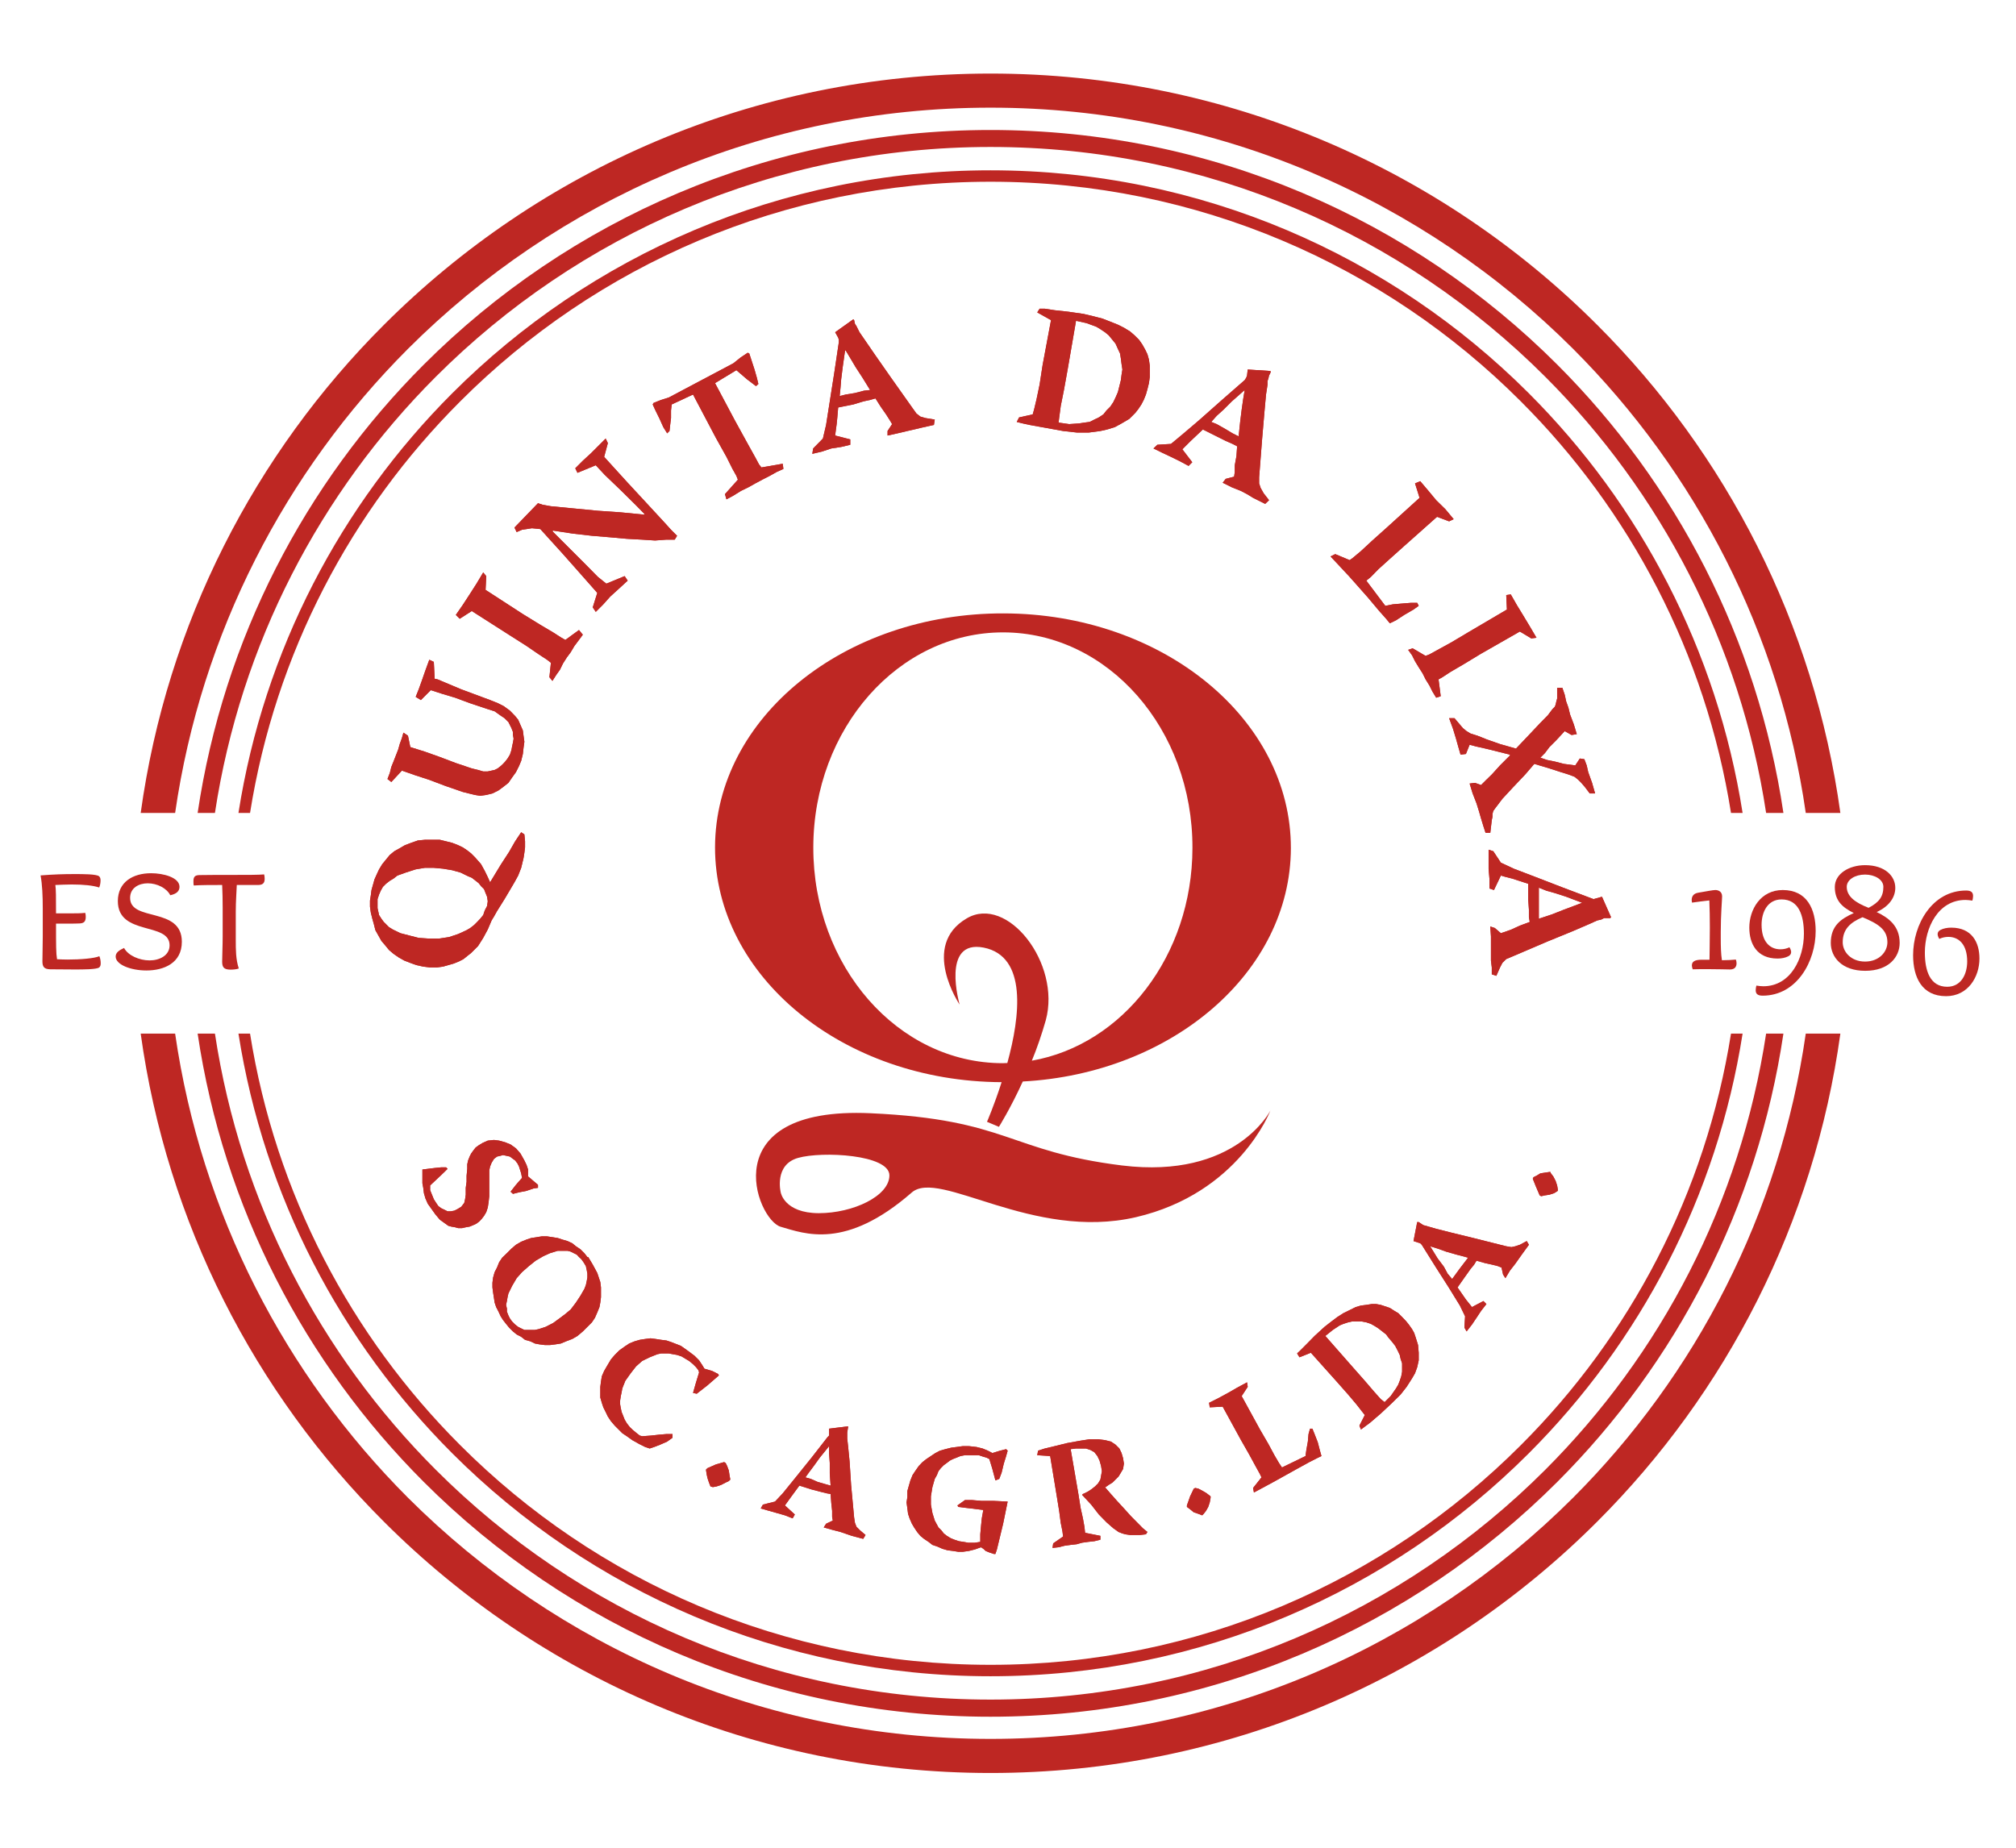 <svg xmlns="http://www.w3.org/2000/svg" xmlns:xlink="http://www.w3.org/1999/xlink" xml:space="preserve" width="120px" height="110px" style="shape-rendering:geometricPrecision; text-rendering:geometricPrecision; image-rendering:optimizeQuality; fill-rule:evenodd; clip-rule:evenodd" viewBox="0 0 12000 11001"> <defs>  <style type="text/css">   <![CDATA[    .fil0 {fill:none}    .fil1 {fill:#BE2723}    .fil2 {fill:#BE2723;fill-rule:nonzero}   ]]>  </style> </defs> <g id="Camada_x0020_1">    <rect class="fil0" width="12000" height="11001"></rect>  <path class="fil1" d="M11584 5931c132,0 199,-116 199,-224 0,-96 -45,-184 -168,-184 -23,0 -46,4 -65,14 -9,5 -16,13 -16,24 0,8 3,18 10,29 17,-8 35,-12 54,-12 63,0 112,46 112,146 0,76 -36,151 -119,151 -102,0 -133,-95 -133,-204 0,-146 78,-313 242,-313 13,0 27,2 41,4 2,-8 4,-18 4,-27 0,-19 -8,-33 -41,-33 -204,0 -316,204 -316,385 0,131 52,244 196,244z"></path>  <path class="fil1" d="M329 5269c28,-1 65,-3 97,-3 72,0 128,6 164,18 6,-14 8,-30 8,-42 0,-11 -2,-19 -9,-25 -16,-13 -95,-13 -148,-13 -63,0 -124,2 -200,8 10,53 13,123 13,195l0 167c0,55 -2,114 -2,149 0,32 9,47 46,48 13,0 100,1 144,1 53,0 132,0 148,-12 7,-6 9,-14 9,-25 0,-12 -2,-28 -8,-42 -29,13 -112,20 -189,20 -22,0 -43,-1 -63,-2 -6,-36 -6,-79 -6,-212l77 0c26,0 39,0 62,-1 24,-1 38,-8 38,-39 0,-8 -1,-19 -3,-24 -31,3 -50,3 -105,3l-69 0c0,-95 0,-143 -4,-169z"></path>  <path class="fil1" d="M1013 5330c39,-8 55,-26 55,-50 0,-56 -96,-81 -169,-81 -109,0 -198,53 -198,166 0,209 308,122 308,263 0,61 -60,90 -119,90 -61,0 -128,-29 -152,-74 -26,12 -50,26 -50,51 0,48 89,83 183,83 103,0 211,-43 211,-171 0,-211 -308,-117 -308,-261 0,-60 52,-87 105,-87 56,0 113,29 134,71z"></path>  <path class="fil1" d="M1325 5574c0,55 -3,118 -3,151 0,34 10,48 51,48 15,0 37,-2 48,-7 -18,-53 -18,-113 -18,-168l0 -171c0,-62 5,-122 6,-158l126 0c25,0 40,-8 40,-36 0,-7 -1,-21 -3,-27 -31,3 -104,3 -176,3l-106 0c-40,0 -78,1 -100,1 -25,0 -39,6 -39,35 0,7 0,21 2,27 42,-3 110,-3 169,-3 2,42 3,88 3,135l0 170z"></path>  <path class="fil1" d="M10250 5717c-6,-38 -7,-81 -7,-134l0 -34c0,-104 8,-193 8,-212 0,-30 -24,-38 -40,-38 -14,0 -55,8 -102,16 -31,5 -39,25 -39,43 0,6 1,12 2,16 32,-5 70,-9 103,-13 2,49 3,105 3,161 0,91 -2,153 -2,192l-47 0c-40,0 -58,11 -58,34 0,7 2,14 5,23 31,-1 59,-1 86,-1 73,0 111,2 136,2 30,0 39,-18 39,-37 0,-9 -2,-16 -4,-22 -23,2 -50,4 -83,4l0 0z"></path>  <path class="fil1" d="M10612 5299c-132,0 -199,116 -199,224 0,96 45,184 168,184 23,0 46,-4 65,-14 9,-5 16,-13 16,-24 0,-8 -3,-18 -10,-29 -17,8 -35,12 -54,12 -63,0 -112,-46 -112,-146 0,-76 36,-151 119,-151 102,0 133,95 133,204 0,146 -78,313 -242,313 -13,0 -27,-2 -41,-4 -2,9 -4,18 -4,27 0,19 8,33 41,33 204,0 316,-204 316,-385 0,-131 -52,-244 -196,-244z"></path>  <path class="fil1" d="M11211 5280c0,58 -25,92 -88,125 -77,-30 -130,-67 -130,-125 0,-43 50,-73 109,-73 58,0 109,30 109,73l0 0zm-109 445l0 0c-84,0 -133,-58 -133,-115 0,-78 45,-118 118,-149 88,37 148,71 148,149 0,57 -49,115 -133,115zm1 55l0 0c140,0 205,-82 205,-166 0,-101 -65,-149 -137,-184 76,-34 111,-89 111,-144 0,-69 -60,-135 -180,-135 -95,0 -180,51 -180,130 0,81 44,121 113,155 -78,35 -137,77 -137,178 0,84 65,166 205,166z"></path>  <polygon class="fil2" points="3121,6909 3134,6936 3143,6963 3143,6986 3143,7004 3170,7027 3202,7054 3202,7072 3175,7076 3134,7090 3089,7099 3053,7108 3039,7095 3071,7054 3107,7013 3102,6986 3089,6945 3080,6927 3066,6909 3048,6896 3035,6886 3017,6882 2994,6877 2976,6882 2958,6886 2940,6900 2926,6923 2917,6945 2912,6968 2912,7000 2912,7031 2912,7076 2912,7122 2908,7158 2903,7190 2894,7217 2881,7239 2867,7257 2854,7271 2836,7285 2817,7294 2795,7303 2772,7307 2750,7312 2727,7312 2709,7307 2686,7303 2668,7298 2650,7285 2618,7262 2591,7230 2569,7199 2546,7167 2532,7135 2523,7104 2519,7072 2514,7045 2514,6995 2514,6963 2546,6959 2587,6954 2627,6950 2655,6950 2664,6959 2627,6995 2560,7058 2560,7086 2582,7140 2596,7162 2609,7181 2627,7194 2646,7203 2664,7212 2682,7212 2704,7208 2722,7199 2745,7185 2763,7162 2768,7140 2772,7113 2772,7072 2777,7036 2777,7000 2781,6959 2781,6932 2786,6909 2795,6886 2804,6868 2817,6850 2831,6832 2849,6819 2872,6805 2903,6791 2940,6787 2971,6791 3007,6801 3039,6814 3071,6837 3098,6868 "></polygon>  <path class="fil2" d="M3501 7484l27 45 27 50 9 27 9 27 4 32 0 27 0 31 -4 32 -5 27 -13 32 -14 32 -18 27 -27 27 -27 27 -32 27 -31 18 -37 14 -31 13 -32 5 -32 4 -31 0 -32 -4 -27 -5 -27 -13 -32 -9 -23 -18 -27 -14 -22 -18 -23 -23 -18 -22 -18 -23 -14 -22 -13 -28 -14 -27 -9 -27 -4 -27 -5 -32 -4 -31 0 -28 4 -31 9 -32 14 -27 13 -32 18 -27 28 -27 27 -27 27 -23 31 -18 32 -13 27 -9 32 -5 32 -5 31 0 32 5 32 5 27 9 31 9 28 13 22 18 27 18 23 23 18 23 5 0zm-41 13l-14 -13 -13 -14 -18 -9 -18 -9 -19 -5 -18 0 -22 0 -18 0 -46 14 -40 18 -46 27 -40 32 -41 36 -32 36 -27 46 -22 45 -5 22 -4 23 -5 23 5 22 0 18 9 23 9 18 13 18 18 18 18 14 18 9 19 9 22 0 18 0 23 0 23 -5 40 -13 45 -23 37 -27 36 -27 32 -27 31 -41 27 -41 23 -40 9 -23 5 -23 4 -22 0 -23 -4 -22 -5 -23 -14 -23 -13 -18z"></path>  <polygon class="fil2" points="4098,8045 4134,8072 4161,8099 4179,8126 4193,8149 4238,8162 4274,8180 4279,8189 4211,8248 4147,8298 4125,8293 4143,8230 4161,8171 4157,8158 4143,8140 4125,8122 4102,8103 4080,8090 4057,8076 4030,8067 4007,8063 3980,8058 3957,8058 3935,8058 3912,8063 3867,8081 3822,8103 3786,8135 3754,8176 3722,8221 3704,8266 3700,8289 3695,8312 3691,8339 3691,8361 3695,8384 3700,8407 3709,8429 3718,8452 3731,8474 3749,8497 3768,8515 3790,8533 3808,8547 3822,8551 3876,8547 3921,8542 3967,8538 4003,8538 4003,8560 3971,8583 3930,8601 3894,8615 3867,8624 3840,8615 3804,8597 3763,8574 3731,8551 3704,8533 3682,8511 3659,8488 3636,8461 3618,8434 3605,8407 3591,8379 3582,8352 3573,8321 3573,8289 3573,8257 3577,8226 3582,8194 3596,8162 3614,8131 3636,8094 3659,8067 3686,8040 3718,8017 3745,7999 3777,7986 3808,7977 3840,7972 3872,7968 3903,7972 3935,7977 3967,7981 3994,7990 4053,8013 "></polygon>  <polygon class="fil2" points="4319,8710 4328,8728 4338,8755 4342,8782 4347,8809 4338,8818 4319,8827 4292,8841 4265,8850 4243,8854 4229,8850 4220,8827 4211,8800 4206,8777 4202,8750 4211,8741 4261,8719 4310,8705 "></polygon>  <path class="fil2" d="M5048 8492l0 5 -5 32 0 36 5 45 9 91 9 140 18 194 5 32 9 23 22 22 32 27 -14 23 -68 -18 -67 -23 -50 -13 -50 -14 14 -22 40 -19 -4 -22 0 -36 -5 -46 -4 -54 -23 -4 -36 -9 -54 -14 -73 -23 -50 68 -36 50 59 54 -13 23 -46 -18 -49 -14 -46 -13 -49 -14 13 -23 72 -18 46 -49 77 -95 95 -118 95 -122 9 -9 0 -9 0 -32 113 -14zm-113 118l-55 68 -36 50 -27 36 -23 32 32 9 41 18 45 13 32 9 -5 -72 0 -63 -4 -55 0 -45z"></path>  <polygon class="fil2" points="7115,8859 7133,8863 7160,8877 7183,8891 7206,8909 7206,8918 7201,8945 7192,8972 7179,8995 7165,9013 7156,9022 7133,9013 7106,9004 7084,8986 7065,8972 7065,8963 7084,8909 7106,8863 "></polygon>  <polygon class="fil2" points="7197,8352 7251,8325 7310,8293 7364,8262 7423,8230 7427,8257 7391,8312 7500,8511 7550,8597 7586,8664 7613,8710 7631,8737 7771,8669 7776,8633 7785,8583 7789,8538 7798,8506 7812,8506 7825,8538 7844,8587 7857,8637 7866,8669 7839,8682 7794,8705 7712,8750 7590,8818 7531,8850 7464,8886 7459,8859 7509,8796 7500,8777 7473,8728 7436,8660 7387,8574 7278,8375 7201,8379 "></polygon>  <path class="fil2" d="M7721 8058l19 -18 36 -36 49 -50 59 -54 41 -32 36 -27 36 -23 37 -18 36 -18 31 -9 32 -4 32 -5 27 0 27 5 27 9 27 9 28 18 22 13 23 23 22 23 18 22 19 27 13 23 9 27 14 45 4 46 0 45 -9 41 -13 36 -18 31 -32 50 -36 46 -55 54 -63 59 -63 54 -55 41 -9 -23 32 -63 -18 -23 -32 -41 -49 -58 -68 -77 -154 -172 -68 27 -14 -23zm335 86l68 77 54 63 41 46 23 18 36 -36 32 -46 13 -22 9 -23 9 -27 5 -27 0 -23 0 -27 -9 -27 -5 -23 -13 -27 -14 -27 -18 -23 -23 -27 -13 -18 -23 -18 -23 -18 -22 -14 -23 -13 -27 -9 -27 -5 -32 0 -27 0 -22 5 -28 9 -22 9 -41 27 -45 36 167 190z"></path>  <path class="fil2" d="M8436 7276l9 0 27 18 32 9 45 13 91 23 131 32 195 49 31 5 23 -5 27 -9 41 -22 13 22 -40 55 -41 58 -32 41 -27 45 -14 -22 -9 -41 -22 -9 -36 -9 -41 -9 -50 -14 -14 23 -22 27 -32 45 -45 64 50 72 36 45 68 -36 18 18 -32 41 -27 41 -27 40 -32 41 -13 -23 4 -67 -31 -64 -64 -104 -81 -127 -82 -131 -9 -9 -13 -4 -27 -9 22 -113zm77 144l45 73 37 49 22 41 27 32 46 -63 49 -64 -68 -18 -63 -18 -50 -18 -45 -14z"></path>  <polygon class="fil2" points="9128,7009 9146,7000 9169,6986 9201,6981 9228,6977 9232,6986 9246,7004 9260,7031 9269,7058 9273,7081 9273,7090 9251,7104 9223,7113 9196,7117 9174,7122 9165,7117 9142,7063 9124,7018 "></polygon>  <polygon class="fil2" points="3121,6909 3134,6936 3143,6963 3143,6986 3143,7004 3170,7027 3202,7054 3202,7072 3175,7076 3134,7090 3089,7099 3053,7108 3039,7095 3071,7054 3107,7013 3102,6986 3089,6945 3080,6927 3066,6909 3048,6896 3035,6886 3017,6882 2994,6877 2976,6882 2958,6886 2940,6900 2926,6923 2917,6945 2912,6968 2912,7000 2912,7031 2912,7076 2912,7122 2908,7158 2903,7190 2894,7217 2881,7239 2867,7257 2854,7271 2836,7285 2817,7294 2795,7303 2772,7307 2750,7312 2727,7312 2709,7307 2686,7303 2668,7298 2650,7285 2618,7262 2591,7230 2569,7199 2546,7167 2532,7135 2523,7104 2519,7072 2514,7045 2514,6995 2514,6963 2546,6959 2587,6954 2627,6950 2655,6950 2664,6959 2627,6995 2560,7058 2560,7086 2582,7140 2596,7162 2609,7181 2627,7194 2646,7203 2664,7212 2682,7212 2704,7208 2722,7199 2745,7185 2763,7162 2768,7140 2772,7113 2772,7072 2777,7036 2777,7000 2781,6959 2781,6932 2786,6909 2795,6886 2804,6868 2817,6850 2831,6832 2849,6819 2872,6805 2903,6791 2940,6787 2971,6791 3007,6801 3039,6814 3071,6837 3098,6868 "></polygon>  <path class="fil2" d="M3501 7484l27 45 27 50 9 27 9 27 4 32 0 27 0 31 -4 32 -5 27 -13 32 -14 32 -18 27 -27 27 -27 27 -32 27 -31 18 -37 14 -31 13 -32 5 -32 4 -31 0 -32 -4 -27 -5 -27 -13 -32 -9 -23 -18 -27 -14 -22 -18 -23 -23 -18 -22 -18 -23 -14 -22 -13 -28 -14 -27 -9 -27 -4 -27 -5 -32 -4 -31 0 -28 4 -31 9 -32 14 -27 13 -32 18 -27 28 -27 27 -27 27 -23 31 -18 32 -13 27 -9 32 -5 32 -5 31 0 32 5 32 5 27 9 31 9 28 13 22 18 27 18 23 23 18 23 5 0zm-41 13l-14 -13 -13 -14 -18 -9 -18 -9 -19 -5 -18 0 -22 0 -18 0 -46 14 -40 18 -46 27 -40 32 -41 36 -32 36 -27 46 -22 45 -5 22 -4 23 -5 23 5 22 0 18 9 23 9 18 13 18 18 18 18 14 18 9 19 9 22 0 18 0 23 0 23 -5 40 -13 45 -23 37 -27 36 -27 32 -27 31 -41 27 -41 23 -40 9 -23 5 -23 4 -22 0 -23 -4 -22 -5 -23 -14 -23 -13 -18z"></path>  <polygon class="fil2" points="4098,8045 4134,8072 4161,8099 4179,8126 4193,8149 4238,8162 4274,8180 4279,8189 4211,8248 4147,8298 4125,8293 4143,8230 4161,8171 4157,8158 4143,8140 4125,8122 4102,8103 4080,8090 4057,8076 4030,8067 4007,8063 3980,8058 3957,8058 3935,8058 3912,8063 3867,8081 3822,8103 3786,8135 3754,8176 3722,8221 3704,8266 3700,8289 3695,8312 3691,8339 3691,8361 3695,8384 3700,8407 3709,8429 3718,8452 3731,8474 3749,8497 3768,8515 3790,8533 3808,8547 3822,8551 3876,8547 3921,8542 3967,8538 4003,8538 4003,8560 3971,8583 3930,8601 3894,8615 3867,8624 3840,8615 3804,8597 3763,8574 3731,8551 3704,8533 3682,8511 3659,8488 3636,8461 3618,8434 3605,8407 3591,8379 3582,8352 3573,8321 3573,8289 3573,8257 3577,8226 3582,8194 3596,8162 3614,8131 3636,8094 3659,8067 3686,8040 3718,8017 3745,7999 3777,7986 3808,7977 3840,7972 3872,7968 3903,7972 3935,7977 3967,7981 3994,7990 4053,8013 "></polygon>  <polygon class="fil2" points="4319,8710 4328,8728 4338,8755 4342,8782 4347,8809 4338,8818 4319,8827 4292,8841 4265,8850 4243,8854 4229,8850 4220,8827 4211,8800 4206,8777 4202,8750 4211,8741 4261,8719 4310,8705 "></polygon>  <path class="fil2" d="M5048 8492l0 5 -5 32 0 36 5 45 9 91 9 140 18 194 5 32 9 23 22 22 32 27 -14 23 -68 -18 -67 -23 -50 -13 -50 -14 14 -22 40 -19 -4 -22 0 -36 -5 -46 -4 -54 -23 -4 -36 -9 -54 -14 -73 -23 -50 68 -36 50 59 54 -13 23 -46 -18 -49 -14 -46 -13 -49 -14 13 -23 72 -18 46 -49 77 -95 95 -118 95 -122 9 -9 0 -9 0 -32 113 -14zm-113 118l-55 68 -36 50 -27 36 -23 32 32 9 41 18 45 13 32 9 -5 -72 0 -63 -4 -55 0 -45z"></path>  <polygon class="fil2" points="7115,8859 7133,8863 7160,8877 7183,8891 7206,8909 7206,8918 7201,8945 7192,8972 7179,8995 7165,9013 7156,9022 7133,9013 7106,9004 7084,8986 7065,8972 7065,8963 7084,8909 7106,8863 "></polygon>  <polygon class="fil2" points="7197,8352 7251,8325 7310,8293 7364,8262 7423,8230 7427,8257 7391,8312 7500,8511 7550,8597 7586,8664 7613,8710 7631,8737 7771,8669 7776,8633 7785,8583 7789,8538 7798,8506 7812,8506 7825,8538 7844,8587 7857,8637 7866,8669 7839,8682 7794,8705 7712,8750 7590,8818 7531,8850 7464,8886 7459,8859 7509,8796 7500,8777 7473,8728 7436,8660 7387,8574 7278,8375 7201,8379 "></polygon>  <path class="fil2" d="M7721 8058l19 -18 36 -36 49 -50 59 -54 41 -32 36 -27 36 -23 37 -18 36 -18 31 -9 32 -4 32 -5 27 0 27 5 27 9 27 9 28 18 22 13 23 23 22 23 18 22 19 27 13 23 9 27 14 45 4 46 0 45 -9 41 -13 36 -18 31 -32 50 -36 46 -55 54 -63 59 -63 54 -55 41 -9 -23 32 -63 -18 -23 -32 -41 -49 -58 -68 -77 -154 -172 -68 27 -14 -23zm335 86l68 77 54 63 41 46 23 18 36 -36 32 -46 13 -22 9 -23 9 -27 5 -27 0 -23 0 -27 -9 -27 -5 -23 -13 -27 -14 -27 -18 -23 -23 -27 -13 -18 -23 -18 -23 -18 -22 -14 -23 -13 -27 -9 -27 -5 -32 0 -27 0 -22 5 -28 9 -22 9 -41 27 -45 36 167 190z"></path>  <path class="fil2" d="M8436 7276l9 0 27 18 32 9 45 13 91 23 131 32 195 49 31 5 23 -5 27 -9 41 -22 13 22 -40 55 -41 58 -32 41 -27 45 -14 -22 -9 -41 -22 -9 -36 -9 -41 -9 -50 -14 -14 23 -22 27 -32 45 -45 64 50 72 36 45 68 -36 18 18 -32 41 -27 41 -27 40 -32 41 -13 -23 4 -67 -31 -64 -64 -104 -81 -127 -82 -131 -9 -9 -13 -4 -27 -9 22 -113zm77 144l45 73 37 49 22 41 27 32 46 -63 49 -64 -68 -18 -63 -18 -50 -18 -45 -14z"></path>  <polygon class="fil2" points="9128,7009 9146,7000 9169,6986 9201,6981 9228,6977 9232,6986 9246,7004 9260,7031 9269,7058 9273,7081 9273,7090 9251,7104 9223,7113 9196,7117 9174,7122 9165,7117 9142,7063 9124,7018 "></polygon>  <g id="_2865979633808">   <path class="fil2" d="M2202 5362l5 -32 4 -31 9 -32 9 -32 14 -31 13 -28 19 -31 22 -27 23 -28 27 -22 32 -18 31 -18 37 -14 40 -14 41 -4 45 0 45 0 37 9 36 9 36 14 27 13 27 18 23 18 23 23 36 41 22 40 18 37 14 31 0 0 63 -104 50 -77 36 -63 36 -54 19 13 4 41 0 36 -4 32 -5 32 -14 58 -18 46 -22 40 -27 46 -32 54 -45 72 -18 32 -14 23 -23 54 -27 50 -31 49 -41 41 -23 18 -22 18 -27 14 -32 13 -32 9 -31 9 -37 5 -40 0 -41 -5 -41 -9 -36 -13 -36 -14 -32 -18 -32 -22 -27 -23 -22 -27 -23 -27 -18 -32 -18 -32 -9 -36 -9 -32 -9 -36 -5 -36 0 -36zm45 18l0 27 5 23 4 18 14 22 14 19 13 13 18 18 23 14 45 22 54 14 55 14 59 4 63 0 59 -9 54 -18 50 -23 22 -13 23 -18 18 -18 18 -19 18 -22 9 -27 14 -27 4 -28 -4 -27 -9 -22 -9 -23 -18 -18 -14 -18 -18 -14 -23 -18 -22 -9 -45 -22 -50 -14 -54 -9 -55 -5 -54 0 -54 9 -59 19 -50 18 -23 18 -22 13 -23 18 -18 18 -13 23 -10 23 -9 27 0 27z"></path>   <polygon class="fil2" points="2306,4638 2320,4602 2329,4566 2342,4534 2356,4498 2370,4462 2379,4430 2392,4394 2401,4362 2428,4380 2442,4448 2528,4475 2618,4507 2713,4543 2808,4575 2845,4584 2876,4593 2903,4593 2926,4588 2944,4584 2962,4575 2980,4561 2994,4548 3007,4534 3021,4516 3035,4493 3044,4466 3048,4444 3053,4421 3057,4398 3053,4376 3053,4358 3044,4335 3035,4317 3026,4299 3003,4276 2976,4258 2944,4235 2903,4222 2795,4186 2709,4154 2632,4131 2564,4109 2505,4168 2474,4149 2492,4104 2510,4054 2532,3991 2555,3928 2582,3941 2587,4041 2605,4045 2650,4064 2745,4104 2917,4168 2962,4186 2998,4204 3035,4231 3066,4263 3084,4285 3098,4317 3112,4349 3116,4380 3121,4416 3116,4453 3112,4489 3102,4530 3089,4561 3071,4597 3048,4629 3026,4661 2998,4683 2967,4706 2931,4724 2894,4733 2858,4738 2827,4733 2790,4724 2754,4715 2650,4679 2555,4643 2469,4615 2392,4588 2329,4656 "></polygon>   <polygon class="fil2" points="2713,3661 2754,3602 2795,3539 2836,3475 2876,3408 2894,3430 2890,3512 3112,3656 3216,3720 3292,3765 3342,3797 3365,3810 3446,3751 3469,3779 3446,3810 3419,3846 3397,3883 3374,3914 3351,3950 3333,3987 3311,4018 3288,4054 3270,4032 3279,3946 3256,3928 3207,3896 3134,3846 3035,3783 2808,3638 2736,3684 "></polygon>   <polygon class="fil2" points="3736,3457 3686,3503 3632,3552 3591,3598 3546,3643 3528,3616 3555,3530 3519,3489 3451,3412 3351,3299 3216,3150 3166,3145 3134,3150 3107,3154 3075,3168 3062,3141 3202,2996 3229,3005 3279,3014 3424,3028 3559,3041 3691,3050 3835,3064 3835,3059 3786,3009 3695,2919 3600,2828 3546,2770 3437,2815 3424,2788 3469,2743 3519,2697 3564,2652 3605,2611 3618,2638 3596,2720 3645,2774 3736,2874 3849,2996 3957,3113 3994,3154 4030,3190 4016,3213 3967,3213 3899,3218 3822,3213 3731,3208 3632,3199 3523,3190 3410,3177 3292,3159 3288,3163 3383,3258 3478,3353 3559,3435 3609,3475 3718,3430 "></polygon>   <polygon class="fil2" points="4365,2163 4410,2127 4451,2100 4460,2105 4473,2145 4491,2200 4505,2249 4514,2286 4500,2299 4446,2258 4383,2204 4256,2281 4374,2503 4451,2643 4496,2724 4518,2765 4532,2783 4659,2761 4663,2792 4623,2810 4582,2833 4537,2856 4496,2878 4455,2901 4410,2923 4365,2951 4324,2973 4315,2942 4392,2856 4383,2833 4360,2792 4324,2720 4261,2607 4125,2349 3998,2408 3994,2444 3994,2489 3989,2530 3985,2566 3971,2580 3948,2543 3926,2494 3899,2439 3885,2408 3890,2399 3935,2381 3980,2367 "></polygon>   <path class="fil2" d="M5079 1901l5 5 5 22 9 14 9 18 9 18 31 45 59 86 95 136 131 185 23 32 23 18 31 9 55 9 -5 32 -41 9 -40 9 -37 9 -40 9 -59 14 -59 13 0 -27 27 -41 -13 -22 -23 -36 -32 -46 -31 -49 -32 9 -41 9 -59 18 -90 18 -5 59 -4 40 -5 37 -4 31 90 23 0 32 -54 13 -59 9 -54 18 -59 14 5 -32 58 -59 19 -81 22 -140 27 -172 27 -181 0 -14 -4 -13 -18 -32 108 -77zm-49 186l-14 99 -9 72 -4 50 -5 50 36 -9 55 -9 54 -14 36 -4 -45 -73 -41 -63 -32 -54 -27 -45 -4 0z"></path>   <path class="fil2" d="M6188 1838l31 0 59 9 82 9 90 13 59 14 54 14 46 18 45 18 36 18 36 22 27 23 27 27 19 27 18 32 13 27 9 32 5 36 0 32 0 36 -5 36 -9 36 -9 32 -13 32 -14 27 -18 27 -18 23 -18 18 -18 18 -46 27 -40 22 -46 14 -40 9 -68 9 -73 0 -81 -9 -99 -18 -50 -9 -50 -9 -41 -9 -36 -9 14 -27 81 -18 9 -32 14 -59 18 -86 18 -117 50 -267 -82 -46 14 -22zm167 362l-22 122 -19 95 -9 68 -4 31 63 9 59 -4 32 -5 31 -4 28 -14 27 -13 27 -18 18 -23 23 -23 18 -27 13 -27 14 -32 9 -36 9 -36 4 -32 5 -31 -5 -32 -4 -32 -5 -31 -13 -28 -14 -31 -22 -27 -19 -23 -22 -18 -27 -18 -23 -14 -59 -22 -63 -14 -50 290z"></path>   <path class="fil2" d="M7563 2209l0 9 -9 18 -4 18 -5 14 0 22 -9 59 -9 99 -14 163 -18 231 0 36 9 27 18 32 32 41 -23 22 -36 -18 -36 -18 -36 -22 -36 -19 -55 -22 -54 -27 18 -23 50 -13 4 -28 0 -40 10 -55 4 -58 -27 -14 -41 -18 -54 -27 -82 -41 -72 68 -50 50 59 77 -22 22 -50 -27 -55 -27 -49 -23 -55 -27 23 -22 81 -5 68 -54 104 -91 132 -117 135 -118 9 -14 5 -13 4 -36 136 9zm-154 113l-77 68 -49 49 -41 37 -32 36 32 13 50 28 45 27 36 18 9 -86 9 -73 9 -63 9 -54z"></path>   <polygon class="fil2" points="8454,2865 8500,2919 8549,2978 8604,3032 8653,3091 8626,3104 8554,3077 8355,3254 8269,3331 8205,3389 8160,3435 8133,3457 8246,3607 8291,3598 8350,3593 8400,3589 8436,3589 8445,3607 8414,3629 8359,3661 8310,3693 8273,3711 8251,3684 8210,3638 8142,3557 8034,3435 7979,3376 7920,3313 7948,3299 8034,3335 8052,3322 8101,3281 8169,3218 8255,3141 8450,2964 8423,2878 "></polygon>   <polygon class="fil2" points="8993,3539 9029,3602 9065,3661 9106,3729 9146,3797 9115,3801 9047,3760 8816,3892 8712,3955 8635,4000 8586,4032 8563,4045 8576,4145 8549,4154 8527,4118 8509,4082 8486,4045 8468,4009 8445,3973 8423,3937 8405,3901 8382,3869 8409,3860 8486,3905 8509,3896 8558,3869 8640,3824 8739,3765 8970,3629 8966,3543 "></polygon>   <polygon class="fil2" points="9300,4095 9314,4136 9323,4177 9336,4213 9346,4254 9368,4312 9386,4371 9355,4376 9314,4353 9264,4407 9223,4448 9196,4484 9169,4511 9169,4511 9210,4525 9255,4534 9309,4548 9377,4557 9404,4516 9431,4520 9445,4557 9454,4597 9477,4661 9495,4724 9463,4724 9436,4688 9413,4661 9395,4643 9373,4625 9336,4611 9291,4597 9223,4575 9133,4548 9079,4611 9006,4688 8943,4756 8902,4810 8889,4828 8884,4846 8884,4864 8880,4882 8871,4959 8843,4959 8830,4919 8816,4873 8803,4828 8789,4783 8766,4724 8748,4665 8780,4661 8816,4674 8843,4647 8880,4611 8929,4557 8988,4498 8988,4493 8916,4475 8843,4457 8785,4444 8748,4434 8726,4489 8694,4493 8681,4448 8667,4398 8649,4339 8626,4276 8658,4276 8708,4335 8730,4353 8753,4367 8794,4380 8852,4403 8929,4430 9024,4457 9101,4376 9165,4308 9214,4258 9241,4222 9255,4208 9260,4195 9264,4177 9269,4159 9269,4095 "></polygon>   <path class="fil2" d="M9590 5461l-5 5 -22 0 -14 0 -18 9 -23 5 -49 22 -95 41 -154 63 -213 91 -31 13 -23 23 -14 27 -22 50 -27 -9 0 -41 -5 -41 0 -40 0 -41 0 -63 -4 -59 27 9 36 31 27 -9 36 -13 50 -23 59 -22 -5 -28 0 -45 -4 -59 0 -95 -55 -18 -40 -13 -36 -9 -32 -9 -41 86 -27 -9 0 -59 -5 -59 0 -54 0 -59 28 9 45 68 77 36 131 50 163 63 167 63 14 5 18 -5 32 -9 54 122zm-172 -86l-95 -36 -68 -22 -50 -14 -45 -18 0 41 0 54 0 54 0 36 81 -27 68 -27 59 -22 50 -19z"></path>   <path class="fil2" d="M2202 5362l5 -32 4 -31 9 -32 9 -32 14 -31 13 -28 19 -31 22 -27 23 -28 27 -22 32 -18 31 -18 37 -14 40 -14 41 -4 45 0 45 0 37 9 36 9 36 14 27 13 27 18 23 18 23 23 36 41 22 40 18 37 14 31 0 0 63 -104 50 -77 36 -63 36 -54 19 13 4 41 0 36 -4 32 -5 32 -14 58 -18 46 -22 40 -27 46 -32 54 -45 72 -18 32 -14 23 -23 54 -27 50 -31 49 -41 41 -23 18 -22 18 -27 14 -32 13 -32 9 -31 9 -37 5 -40 0 -41 -5 -41 -9 -36 -13 -36 -14 -32 -18 -32 -22 -27 -23 -22 -27 -23 -27 -18 -32 -18 -32 -9 -36 -9 -32 -9 -36 -5 -36 0 -36zm45 18l0 27 5 23 4 18 14 22 14 19 13 13 18 18 23 14 45 22 54 14 55 14 59 4 63 0 59 -9 54 -18 50 -23 22 -13 23 -18 18 -18 18 -19 18 -22 9 -27 14 -27 4 -28 -4 -27 -9 -22 -9 -23 -18 -18 -14 -18 -18 -14 -23 -18 -22 -9 -45 -22 -50 -14 -54 -9 -55 -5 -54 0 -54 9 -59 19 -50 18 -23 18 -22 13 -23 18 -18 18 -13 23 -10 23 -9 27 0 27z"></path>   <polygon class="fil2" points="2306,4638 2320,4602 2329,4566 2342,4534 2356,4498 2370,4462 2379,4430 2392,4394 2401,4362 2428,4380 2442,4448 2528,4475 2618,4507 2713,4543 2808,4575 2845,4584 2876,4593 2903,4593 2926,4588 2944,4584 2962,4575 2980,4561 2994,4548 3007,4534 3021,4516 3035,4493 3044,4466 3048,4444 3053,4421 3057,4398 3053,4376 3053,4358 3044,4335 3035,4317 3026,4299 3003,4276 2976,4258 2944,4235 2903,4222 2795,4186 2709,4154 2632,4131 2564,4109 2505,4168 2474,4149 2492,4104 2510,4054 2532,3991 2555,3928 2582,3941 2587,4041 2605,4045 2650,4064 2745,4104 2917,4168 2962,4186 2998,4204 3035,4231 3066,4263 3084,4285 3098,4317 3112,4349 3116,4380 3121,4416 3116,4453 3112,4489 3102,4530 3089,4561 3071,4597 3048,4629 3026,4661 2998,4683 2967,4706 2931,4724 2894,4733 2858,4738 2827,4733 2790,4724 2754,4715 2650,4679 2555,4643 2469,4615 2392,4588 2329,4656 "></polygon>   <polygon class="fil2" points="2713,3661 2754,3602 2795,3539 2836,3475 2876,3408 2894,3430 2890,3512 3112,3656 3216,3720 3292,3765 3342,3797 3365,3810 3446,3751 3469,3779 3446,3810 3419,3846 3397,3883 3374,3914 3351,3950 3333,3987 3311,4018 3288,4054 3270,4032 3279,3946 3256,3928 3207,3896 3134,3846 3035,3783 2808,3638 2736,3684 "></polygon>   <polygon class="fil2" points="3736,3457 3686,3503 3632,3552 3591,3598 3546,3643 3528,3616 3555,3530 3519,3489 3451,3412 3351,3299 3216,3150 3166,3145 3134,3150 3107,3154 3075,3168 3062,3141 3202,2996 3229,3005 3279,3014 3424,3028 3559,3041 3691,3050 3835,3064 3835,3059 3786,3009 3695,2919 3600,2828 3546,2770 3437,2815 3424,2788 3469,2743 3519,2697 3564,2652 3605,2611 3618,2638 3596,2720 3645,2774 3736,2874 3849,2996 3957,3113 3994,3154 4030,3190 4016,3213 3967,3213 3899,3218 3822,3213 3731,3208 3632,3199 3523,3190 3410,3177 3292,3159 3288,3163 3383,3258 3478,3353 3559,3435 3609,3475 3718,3430 "></polygon>   <polygon class="fil2" points="4365,2163 4410,2127 4451,2100 4460,2105 4473,2145 4491,2200 4505,2249 4514,2286 4500,2299 4446,2258 4383,2204 4256,2281 4374,2503 4451,2643 4496,2724 4518,2765 4532,2783 4659,2761 4663,2792 4623,2810 4582,2833 4537,2856 4496,2878 4455,2901 4410,2923 4365,2951 4324,2973 4315,2942 4392,2856 4383,2833 4360,2792 4324,2720 4261,2607 4125,2349 3998,2408 3994,2444 3994,2489 3989,2530 3985,2566 3971,2580 3948,2543 3926,2494 3899,2439 3885,2408 3890,2399 3935,2381 3980,2367 "></polygon>   <path class="fil2" d="M5079 1901l5 5 5 22 9 14 9 18 9 18 31 45 59 86 95 136 131 185 23 32 23 18 31 9 55 9 -5 32 -41 9 -40 9 -37 9 -40 9 -59 14 -59 13 0 -27 27 -41 -13 -22 -23 -36 -32 -46 -31 -49 -32 9 -41 9 -59 18 -90 18 -5 59 -4 40 -5 37 -4 31 90 23 0 32 -54 13 -59 9 -54 18 -59 14 5 -32 58 -59 19 -81 22 -140 27 -172 27 -181 0 -14 -4 -13 -18 -32 108 -77zm-49 186l-14 99 -9 72 -4 50 -5 50 36 -9 55 -9 54 -14 36 -4 -45 -73 -41 -63 -32 -54 -27 -45 -4 0z"></path>   <path class="fil2" d="M6188 1838l31 0 59 9 82 9 90 13 59 14 54 14 46 18 45 18 36 18 36 22 27 23 27 27 19 27 18 32 13 27 9 32 5 36 0 32 0 36 -5 36 -9 36 -9 32 -13 32 -14 27 -18 27 -18 23 -18 18 -18 18 -46 27 -40 22 -46 14 -40 9 -68 9 -73 0 -81 -9 -99 -18 -50 -9 -50 -9 -41 -9 -36 -9 14 -27 81 -18 9 -32 14 -59 18 -86 18 -117 50 -267 -82 -46 14 -22zm167 362l-22 122 -19 95 -9 68 -4 31 63 9 59 -4 32 -5 31 -4 28 -14 27 -13 27 -18 18 -23 23 -23 18 -27 13 -27 14 -32 9 -36 9 -36 4 -32 5 -31 -5 -32 -4 -32 -5 -31 -13 -28 -14 -31 -22 -27 -19 -23 -22 -18 -27 -18 -23 -14 -59 -22 -63 -14 -50 290z"></path>   <path class="fil2" d="M7563 2209l0 9 -9 18 -4 18 -5 14 0 22 -9 59 -9 99 -14 163 -18 231 0 36 9 27 18 32 32 41 -23 22 -36 -18 -36 -18 -36 -22 -36 -19 -55 -22 -54 -27 18 -23 50 -13 4 -28 0 -40 10 -55 4 -58 -27 -14 -41 -18 -54 -27 -82 -41 -72 68 -50 50 59 77 -22 22 -50 -27 -55 -27 -49 -23 -55 -27 23 -22 81 -5 64 -54 108 -91 132 -117 135 -118 9 -14 5 -13 4 -36 136 9zm-154 113l-77 68 -49 49 -41 37 -32 36 32 13 50 28 45 27 36 18 9 -86 9 -73 9 -63 9 -54z"></path>   <polygon class="fil2" points="8454,2865 8500,2919 8549,2978 8604,3032 8653,3091 8626,3104 8554,3077 8355,3254 8269,3331 8205,3389 8160,3435 8133,3457 8246,3607 8291,3598 8350,3593 8400,3589 8436,3589 8445,3607 8414,3629 8359,3661 8310,3693 8273,3711 8251,3684 8210,3638 8142,3557 8034,3435 7979,3376 7920,3313 7948,3299 8034,3335 8052,3322 8101,3281 8169,3218 8255,3141 8450,2964 8423,2878 "></polygon>   <polygon class="fil2" points="8993,3539 9029,3602 9065,3661 9106,3729 9146,3797 9115,3801 9047,3760 8816,3892 8712,3955 8635,4000 8586,4032 8563,4045 8576,4145 8549,4154 8527,4118 8509,4082 8486,4045 8468,4009 8445,3973 8423,3937 8405,3901 8382,3869 8409,3860 8486,3905 8509,3896 8558,3869 8640,3824 8739,3765 8970,3629 8966,3543 "></polygon>   <polygon class="fil2" points="9300,4095 9314,4136 9323,4177 9336,4213 9346,4254 9368,4312 9386,4371 9355,4376 9314,4353 9264,4407 9223,4448 9196,4484 9169,4511 9169,4511 9210,4525 9255,4534 9309,4548 9377,4557 9404,4516 9431,4520 9445,4557 9454,4597 9477,4661 9495,4724 9463,4724 9436,4688 9413,4661 9395,4643 9373,4625 9336,4611 9291,4597 9223,4575 9133,4548 9079,4611 9006,4688 8943,4756 8902,4810 8889,4828 8884,4846 8884,4864 8880,4882 8871,4959 8843,4959 8830,4919 8816,4873 8803,4828 8789,4783 8766,4724 8748,4665 8780,4661 8816,4674 8843,4647 8880,4611 8929,4557 8988,4498 8988,4493 8916,4475 8843,4457 8785,4444 8748,4434 8726,4489 8694,4493 8681,4448 8667,4398 8649,4339 8626,4276 8658,4276 8708,4335 8730,4353 8753,4367 8794,4380 8852,4403 8929,4430 9024,4457 9101,4376 9165,4308 9214,4258 9241,4222 9255,4208 9260,4195 9264,4177 9269,4159 9269,4095 "></polygon>   <path class="fil2" d="M9590 5461l-5 5 -22 0 -14 0 -18 9 -23 5 -49 22 -95 41 -154 63 -213 91 -31 13 -23 23 -14 27 -22 50 -27 -9 0 -41 -5 -41 0 -40 0 -41 0 -63 -4 -59 27 9 36 31 27 -9 36 -13 50 -23 59 -22 -5 -28 0 -45 -4 -59 0 -95 -55 -18 -40 -13 -36 -9 -32 -9 -41 86 -27 -9 0 -59 -5 -59 0 -54 0 -59 28 9 45 68 77 36 131 50 163 63 167 63 14 5 18 -5 32 -9 54 122zm-172 -86l-95 -36 -68 -22 -50 -14 -45 -18 0 41 0 54 0 54 0 36 81 -27 68 -27 59 -22 50 -19z"></path>  </g>  <polygon class="fil2" points="5744,8931 5785,8931 5844,8936 5916,8936 5998,8940 5971,9072 5948,9167 5934,9225 5925,9252 5916,9252 5889,9243 5867,9234 5853,9221 5839,9212 5803,9225 5767,9234 5731,9239 5704,9239 5672,9234 5640,9230 5609,9221 5577,9207 5550,9198 5527,9180 5500,9162 5478,9144 5459,9121 5441,9094 5428,9072 5414,9040 5405,9013 5401,8981 5396,8945 5401,8913 5401,8877 5410,8845 5419,8814 5432,8782 5450,8755 5469,8728 5491,8705 5514,8687 5541,8669 5568,8651 5595,8637 5627,8628 5663,8619 5695,8615 5731,8610 5767,8610 5812,8615 5849,8624 5880,8637 5907,8651 5953,8637 5989,8628 5998,8637 5989,8669 5975,8714 5962,8768 5948,8805 5925,8814 5907,8746 5889,8687 5871,8678 5853,8673 5826,8664 5794,8664 5767,8664 5744,8664 5717,8669 5695,8678 5672,8687 5654,8696 5636,8710 5618,8723 5600,8741 5586,8759 5577,8782 5564,8805 5550,8854 5541,8909 5541,8958 5550,9008 5564,9053 5586,9094 5604,9112 5618,9130 5636,9144 5659,9158 5681,9167 5708,9176 5735,9180 5763,9185 5803,9185 5835,9180 5835,9135 5839,9090 5844,9040 5853,8990 5704,8972 5699,8963 "></polygon>  <polygon class="fil2" points="6179,8637 6219,8624 6278,8610 6351,8592 6428,8578 6486,8569 6536,8569 6577,8574 6613,8583 6640,8601 6663,8624 6676,8651 6685,8682 6690,8714 6685,8746 6672,8768 6658,8791 6640,8809 6622,8827 6599,8841 6581,8854 6577,8854 6609,8891 6649,8936 6695,8986 6731,9026 6803,9099 6830,9121 6821,9135 6785,9139 6753,9139 6726,9139 6699,9135 6681,9130 6658,9121 6640,9108 6627,9099 6586,9063 6541,9017 6495,8958 6441,8900 6446,8895 6473,8882 6495,8868 6518,8850 6536,8832 6550,8809 6554,8787 6559,8759 6554,8728 6545,8696 6532,8669 6514,8646 6491,8633 6464,8624 6437,8624 6405,8624 6373,8628 6419,8895 6432,8977 6446,9040 6455,9090 6459,9126 6550,9144 6550,9167 6514,9176 6477,9180 6441,9185 6409,9194 6373,9198 6337,9203 6301,9212 6265,9216 6269,9189 6328,9148 6324,9117 6314,9067 6305,8999 6292,8918 6251,8669 6174,8664 "></polygon>  <polygon class="fil2" points="5744,8931 5785,8931 5844,8936 5916,8936 5998,8940 5971,9072 5948,9167 5934,9225 5925,9252 5916,9252 5889,9243 5867,9234 5853,9221 5839,9212 5803,9225 5767,9234 5731,9239 5704,9239 5672,9234 5640,9230 5609,9221 5577,9207 5550,9198 5527,9180 5500,9162 5478,9144 5459,9121 5441,9094 5428,9072 5414,9040 5405,9013 5401,8981 5396,8945 5401,8913 5401,8877 5410,8845 5419,8814 5432,8782 5450,8755 5469,8728 5491,8705 5514,8687 5541,8669 5568,8651 5595,8637 5627,8628 5663,8619 5695,8615 5731,8610 5767,8610 5812,8615 5849,8624 5880,8637 5907,8651 5953,8637 5989,8628 5998,8637 5989,8669 5975,8714 5962,8768 5948,8805 5925,8814 5907,8746 5889,8687 5871,8678 5853,8673 5826,8664 5794,8664 5767,8664 5744,8664 5717,8669 5695,8678 5672,8687 5654,8696 5636,8710 5618,8723 5600,8741 5586,8759 5577,8782 5564,8805 5550,8854 5541,8909 5541,8958 5550,9008 5564,9053 5586,9094 5604,9112 5618,9130 5636,9144 5659,9158 5681,9167 5708,9176 5735,9180 5763,9185 5803,9185 5835,9180 5835,9135 5839,9090 5844,9040 5853,8990 5704,8972 5699,8963 "></polygon>  <polygon class="fil2" points="6179,8637 6219,8624 6278,8610 6351,8592 6428,8578 6486,8569 6536,8569 6577,8574 6613,8583 6640,8601 6663,8624 6676,8651 6685,8682 6690,8714 6685,8746 6672,8768 6658,8791 6640,8809 6622,8827 6599,8841 6581,8854 6577,8854 6609,8891 6649,8936 6695,8986 6731,9026 6803,9099 6830,9121 6821,9135 6785,9139 6753,9139 6726,9139 6699,9135 6681,9130 6658,9121 6640,9108 6627,9099 6586,9063 6541,9017 6495,8958 6441,8900 6446,8895 6473,8882 6495,8868 6518,8850 6536,8832 6550,8809 6554,8787 6559,8759 6554,8728 6545,8696 6532,8669 6514,8646 6491,8633 6464,8624 6437,8624 6405,8624 6373,8628 6419,8895 6432,8977 6446,9040 6455,9090 6459,9126 6550,9144 6550,9167 6514,9176 6477,9180 6441,9185 6409,9194 6373,9198 6337,9203 6301,9212 6265,9216 6269,9189 6328,9148 6324,9117 6314,9067 6305,8999 6292,8918 6251,8669 6174,8664 "></polygon>  <path class="fil2" d="M5896 774c1318,0 2511,534 3374,1397 706,706 1192,1633 1346,2669l-103 0c-153,-1007 -627,-1909 -1315,-2597 -845,-845 -2012,-1368 -3302,-1368 -1290,0 -2457,523 -3302,1368 -688,688 -1162,1590 -1315,2597l-103 0c154,-1036 640,-1963 1346,-2669 863,-863 2056,-1397 3374,-1397z"></path>  <path class="fil2" d="M5896 438c1410,0 2687,572 3611,1496 768,767 1292,1778 1448,2906l-206 0c-154,-1072 -655,-2032 -1385,-2763 -888,-887 -2114,-1436 -3468,-1436 -1354,0 -2580,549 -3468,1436 -730,731 -1231,1691 -1386,2763l-205 0c156,-1128 680,-2139 1448,-2906 924,-924 2201,-1496 3611,-1496z"></path>  <path class="fil2" d="M5896 1014c1251,0 2384,507 3204,1327 663,663 1121,1530 1273,2499l-69 0c-151,-950 -601,-1801 -1252,-2451 -807,-808 -1923,-1307 -3156,-1307 -1233,0 -2349,499 -3156,1307 -651,650 -1101,1501 -1252,2451l-69 0c152,-969 610,-1836 1273,-2499 820,-820 1953,-1327 3204,-1327z"></path>  <path class="fil2" d="M5896 10221c1318,0 2511,-535 3374,-1398 706,-706 1192,-1633 1346,-2669l-103 0c-153,1008 -627,1909 -1315,2597 -845,845 -2012,1368 -3302,1368 -1290,0 -2457,-523 -3302,-1368 -688,-688 -1162,-1589 -1315,-2597l-103 0c154,1036 640,1963 1346,2669 863,863 2056,1398 3374,1398z"></path>  <path class="fil2" d="M5896 10556c1410,0 2687,-572 3611,-1496 768,-767 1292,-1778 1448,-2906l-206 0c-154,1072 -655,2032 -1385,2763 -888,887 -2114,1436 -3468,1436 -1354,0 -2580,-549 -3468,-1436 -730,-731 -1231,-1691 -1386,-2763l-205 0c156,1128 680,2139 1448,2906 924,924 2201,1496 3611,1496z"></path>  <path class="fil2" d="M5896 9980c1251,0 2384,-507 3204,-1327 663,-663 1121,-1530 1273,-2499l-69 0c-151,951 -601,1801 -1252,2451 -807,808 -1923,1307 -3156,1307 -1233,0 -2349,-499 -3156,-1307 -651,-650 -1101,-1500 -1252,-2451l-69 0c152,969 610,1836 1273,2499 820,820 1953,1327 3204,1327z"></path>  <g id="_2865979644208">   <path class="fil2" d="M6679 6939c-677,-84 -677,-274 -1497,-311 -944,-43 -679,635 -535,676 143,41 386,140 780,-204 164,-143 718,289 1334,147 615,-143 801,-635 801,-635 0,0 -206,410 -883,327zm-1806 284c-206,-1 -226,-124 -226,-124 0,0 -41,-164 103,-205 144,-41 544,-20 544,104 0,123 -216,225 -421,225z"></path>   <path class="fil2" d="M5973 3652c-947,-2 -1715,621 -1717,1392 -1,769 762,1395 1706,1399 -44,137 -87,236 -87,236l71 30c0,0 68,-108 142,-270 890,-48 1594,-651 1596,-1389 1,-770 -765,-1397 -1711,-1398zm169 2663c31,-75 59,-157 83,-241 92,-339 -230,-749 -471,-606 -278,163 -42,513 -42,513 0,0 -113,-390 144,-339 259,52 217,407 140,687l-28 1c-624,-1 -1128,-577 -1127,-1285 1,-708 508,-1281 1131,-1280 624,1 1128,576 1126,1284 -1,641 -415,1171 -956,1266z"></path>  </g> </g></svg>